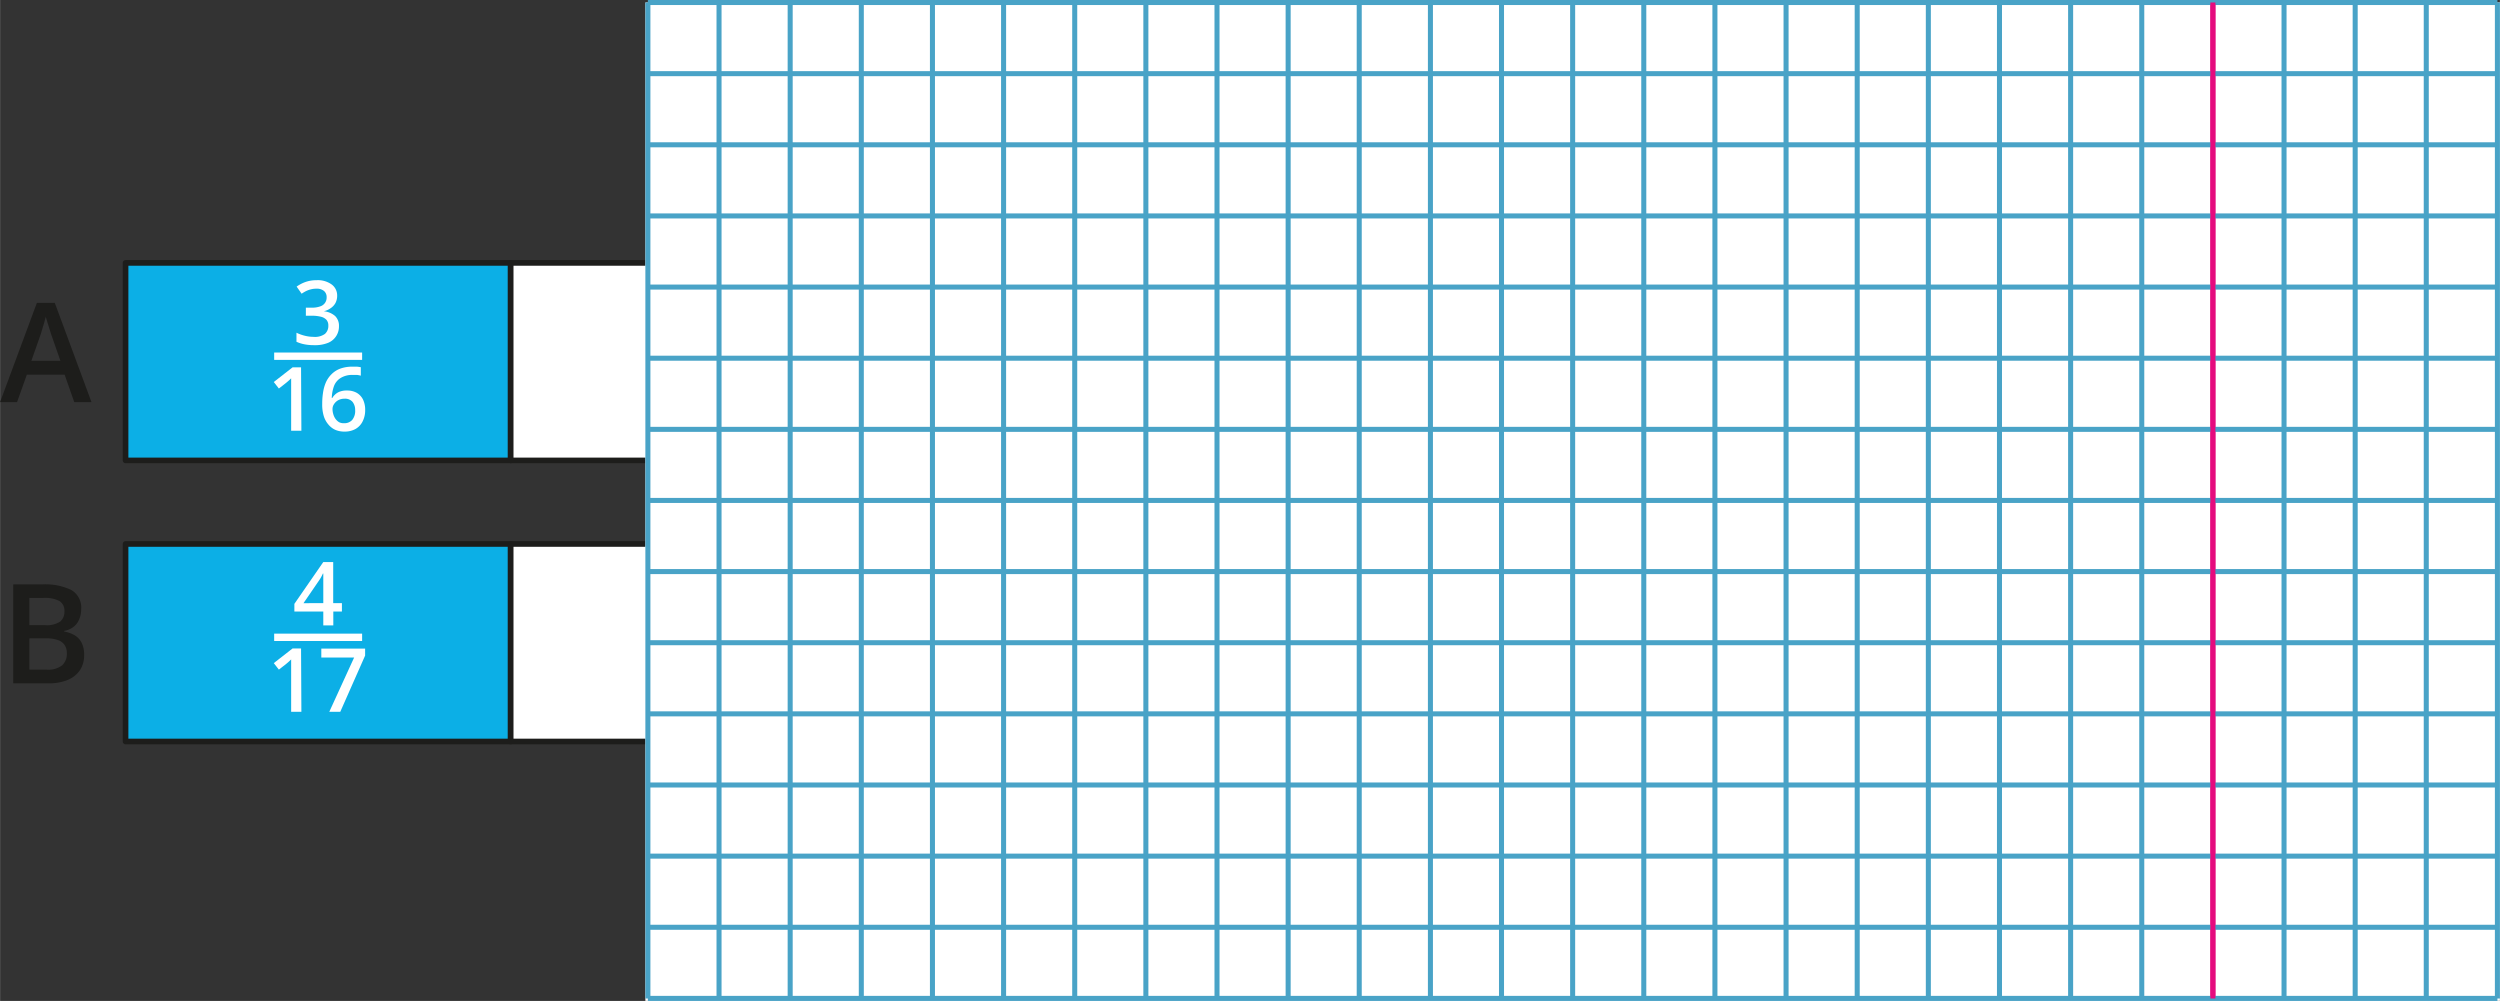 <svg xmlns="http://www.w3.org/2000/svg" width="155.83mm" height="62.39mm" viewBox="0 0 441.71 176.86"><rect x="0" y="0" width="441.71" height="176.86" fill="#333333" stroke="none"/><defs><style>.cls-1{fill:#0cafe6;}.cls-1,.cls-2{stroke:#1d1d1b;stroke-linecap:round;stroke-linejoin:round;}.cls-2,.cls-3,.cls-7{fill:#fff;}.cls-4{fill:#49a3c7;}.cls-5{fill:#e50c7e;}.cls-6{fill:#1d1d1b;}.cls-7{stroke:#fff;stroke-miterlimit:10;stroke-width:1.3px;}</style></defs><g id="Слой_2" data-name="Слой 2"><g id="Слой_1-2" data-name="Слой 1"><rect class="cls-1" x="22.17" y="46.45" width="68.05" height="34.9"/><rect class="cls-2" x="90.22" y="46.45" width="68.05" height="34.9"/><rect class="cls-1" x="22.17" y="96.12" width="68.05" height="34.9"/><rect class="cls-2" x="90.22" y="96.12" width="68.05" height="34.9"/><rect class="cls-3" x="114.02" y="0.44" width="327.69" height="176.41"/><rect class="cls-4" x="114.02" y="0.44" width="0.89" height="175.99"/><rect class="cls-4" x="126.59" y="0.44" width="0.89" height="175.99"/><rect class="cls-4" x="139.16" y="0.44" width="0.89" height="175.99"/><rect class="cls-4" x="151.73" y="0.44" width="0.89" height="175.99"/><rect class="cls-4" x="164.3" y="0.44" width="0.89" height="175.99"/><rect class="cls-4" x="176.87" y="0.44" width="0.89" height="175.99"/><rect class="cls-4" x="189.44" y="0.44" width="0.89" height="175.99"/><rect class="cls-4" x="202.01" y="0.44" width="0.89" height="175.99"/><rect class="cls-4" x="214.58" y="0.44" width="0.89" height="175.99"/><rect class="cls-4" x="227.15" y="0.44" width="0.89" height="175.99"/><rect class="cls-4" x="239.71" y="0.44" width="0.89" height="175.99"/><rect class="cls-4" x="252.29" y="0.44" width="0.89" height="175.99"/><rect class="cls-4" x="264.85" y="0.44" width="0.89" height="175.99"/><rect class="cls-4" x="277.42" y="0.44" width="0.89" height="175.99"/><rect class="cls-4" x="289.99" y="0.44" width="0.89" height="175.99"/><rect class="cls-4" x="302.56" y="0.44" width="0.89" height="175.99"/><rect class="cls-4" x="315.13" y="0.44" width="0.89" height="175.99"/><rect class="cls-4" x="327.7" y="0.44" width="0.89" height="175.99"/><rect class="cls-4" x="340.27" y="0.44" width="0.89" height="175.99"/><rect class="cls-4" x="352.84" y="0.44" width="0.89" height="175.99"/><rect class="cls-4" x="365.41" y="0.44" width="0.89" height="175.99"/><rect class="cls-4" x="377.98" y="0.44" width="0.89" height="175.99"/><rect class="cls-5" x="390.55" y="0.44" width="0.89" height="175.99"/><rect class="cls-4" x="403.12" y="0.44" width="0.89" height="175.99"/><rect class="cls-4" x="415.69" y="0.44" width="0.89" height="175.99"/><rect class="cls-4" x="428.25" y="0.44" width="0.89" height="175.99"/><rect class="cls-4" x="440.82" y="0.44" width="0.89" height="175.99"/><rect class="cls-4" x="114.46" width="326.81" height="0.89"/><rect class="cls-4" x="114.46" y="12.57" width="326.81" height="0.89"/><rect class="cls-4" x="114.46" y="25.14" width="326.81" height="0.89"/><rect class="cls-4" x="114.46" y="37.71" width="326.81" height="0.89"/><rect class="cls-4" x="114.46" y="50.28" width="326.81" height="0.89"/><rect class="cls-4" x="114.46" y="62.85" width="326.81" height="0.89"/><rect class="cls-4" x="114.46" y="75.42" width="326.81" height="0.89"/><rect class="cls-4" x="114.46" y="87.98" width="326.81" height="0.89"/><rect class="cls-4" x="114.46" y="100.55" width="326.81" height="0.89"/><rect class="cls-4" x="114.46" y="113.12" width="326.81" height="0.89"/><rect class="cls-4" x="114.46" y="125.69" width="326.81" height="0.89"/><rect class="cls-4" x="114.46" y="138.26" width="326.81" height="0.89"/><rect class="cls-4" x="114.46" y="150.83" width="326.81" height="0.89"/><rect class="cls-4" x="114.46" y="163.4" width="326.81" height="0.89"/><rect class="cls-4" x="114.46" y="175.97" width="326.81" height="0.89"/><rect class="cls-5" x="390.55" y="0.44" width="0.89" height="175.99"/><path class="cls-6" d="M13.11,71.05,11.4,66.2H4.73L3,71.05H0L6.5,53.52H9.67l6.48,17.53Zm-2.45-7.3L9,59q-.09-.31-.27-.87c-.12-.38-.24-.76-.36-1.16s-.22-.73-.3-1c-.08.33-.18.7-.29,1.1s-.23.78-.34,1.13-.19.62-.24.81L5.53,63.75Z"/><path class="cls-6" d="M2.32,103.26H7.51a10.59,10.59,0,0,1,5.1,1,3.6,3.6,0,0,1,1.72,3.39,4.4,4.4,0,0,1-.36,1.81,3.22,3.22,0,0,1-1,1.31,3.65,3.65,0,0,1-1.64.7v.12a5.48,5.48,0,0,1,1.81.64,3.26,3.26,0,0,1,1.25,1.3,4.62,4.62,0,0,1,.46,2.19,4.74,4.74,0,0,1-.76,2.73,4.81,4.81,0,0,1-2.16,1.7,8.62,8.62,0,0,1-3.33.59H2.32Zm2.86,7.2H7.93a4.29,4.29,0,0,0,2.69-.63,2.26,2.26,0,0,0,.75-1.84,2,2,0,0,0-.89-1.8,5.62,5.62,0,0,0-2.81-.54H5.18Zm0,2.33v5.53h3a4,4,0,0,0,2.81-.78,2.76,2.76,0,0,0,.81-2.1,2.69,2.69,0,0,0-.36-1.41,2.3,2.3,0,0,0-1.18-.92,6.36,6.36,0,0,0-2.22-.32Z"/><path class="cls-3" d="M59.56,52.22a2.74,2.74,0,0,1-.3,1.32,2.61,2.61,0,0,1-.84.91A3.43,3.43,0,0,1,57.2,55v0a3.52,3.52,0,0,1,2,.84,2.4,2.4,0,0,1,.68,1.78,3.14,3.14,0,0,1-.47,1.73A3.09,3.09,0,0,1,58,60.56a6.1,6.1,0,0,1-2.48.43,8.78,8.78,0,0,1-1.68-.14,6.46,6.46,0,0,1-1.47-.46v-1.6a7.21,7.21,0,0,0,1.5.54,6.47,6.47,0,0,0,1.53.19,3,3,0,0,0,2-.52A1.85,1.85,0,0,0,58,57.55a1.52,1.52,0,0,0-.3-1,1.89,1.89,0,0,0-1-.58,6.34,6.34,0,0,0-1.67-.18h-1V54.36h1a4.12,4.12,0,0,0,1.55-.23,1.61,1.61,0,0,0,1.12-1.6,1.39,1.39,0,0,0-.47-1.12,2,2,0,0,0-1.37-.4,3.75,3.75,0,0,0-1,.13,4.28,4.28,0,0,0-.85.32,7.43,7.43,0,0,0-.73.44l-.88-1.26a6.4,6.4,0,0,1,1.52-.8,5.84,5.84,0,0,1,2-.33,4.18,4.18,0,0,1,2.65.74A2.39,2.39,0,0,1,59.56,52.22Z"/><path class="cls-3" d="M53.24,76.11H51.43V68.92c0-.24,0-.48,0-.72s0-.47,0-.7,0-.45,0-.65c-.11.11-.23.23-.39.37l-.5.43-1.28,1-.9-1.15,3.32-2.59h1.5Z"/><path class="cls-3" d="M56.92,71.35a12.39,12.39,0,0,1,.14-1.94,7.29,7.29,0,0,1,.48-1.78,4.72,4.72,0,0,1,1-1.48,4.28,4.28,0,0,1,1.53-1,6.07,6.07,0,0,1,2.22-.36l.76,0a4.7,4.7,0,0,1,.69.1v1.49a5.33,5.33,0,0,0-.65-.13c-.24,0-.47,0-.71,0a3.89,3.89,0,0,0-2.19.53A2.88,2.88,0,0,0,59,68.22a6.65,6.65,0,0,0-.39,2.1h.09a2.83,2.83,0,0,1,.57-.68,2.45,2.45,0,0,1,.84-.47A3.39,3.39,0,0,1,61.29,69a3.46,3.46,0,0,1,1.71.4,2.83,2.83,0,0,1,1.12,1.18,4.15,4.15,0,0,1,.39,1.88,4.33,4.33,0,0,1-.45,2A3.12,3.12,0,0,1,62.8,75.8a3.92,3.92,0,0,1-2,.46,4,4,0,0,1-1.55-.3A3.39,3.39,0,0,1,58,75a4.14,4.14,0,0,1-.82-1.53A7,7,0,0,1,56.92,71.35Zm3.89,3.43a1.83,1.83,0,0,0,1.4-.57,2.51,2.51,0,0,0,.53-1.75A2.27,2.27,0,0,0,62.27,71a1.73,1.73,0,0,0-1.41-.55,2.29,2.29,0,0,0-1.12.27,2.08,2.08,0,0,0-.74.7,1.51,1.51,0,0,0-.26.85,3.09,3.09,0,0,0,.13.89,2.73,2.73,0,0,0,.38.83,2.22,2.22,0,0,0,.65.61A1.81,1.81,0,0,0,60.81,74.78Z"/><line class="cls-7" x1="48.43" y1="62.94" x2="63.97" y2="62.94"/><path class="cls-3" d="M60.4,108.06H58.88v2.45H57.11v-2.45H52V106.7l5.11-7.39h1.75v7.26H60.4Zm-3.29-1.49V103.8c0-.23,0-.47,0-.7s0-.46,0-.68,0-.43,0-.61,0-.34,0-.47h-.07c-.09.21-.2.42-.31.63a5.25,5.25,0,0,1-.38.61l-2.74,4Z"/><path class="cls-3" d="M53.24,125.77H51.43v-7.18c0-.24,0-.48,0-.72s0-.48,0-.71,0-.44,0-.64c-.11.11-.23.23-.39.37l-.5.43-1.28,1-.9-1.15,3.32-2.59h1.5Z"/><path class="cls-3" d="M58.17,125.77l4.39-9.59h-5.8v-1.57H64.5v1.23l-4.39,9.93Z"/><line class="cls-7" x1="48.43" y1="112.61" x2="63.97" y2="112.61"/></g></g></svg>